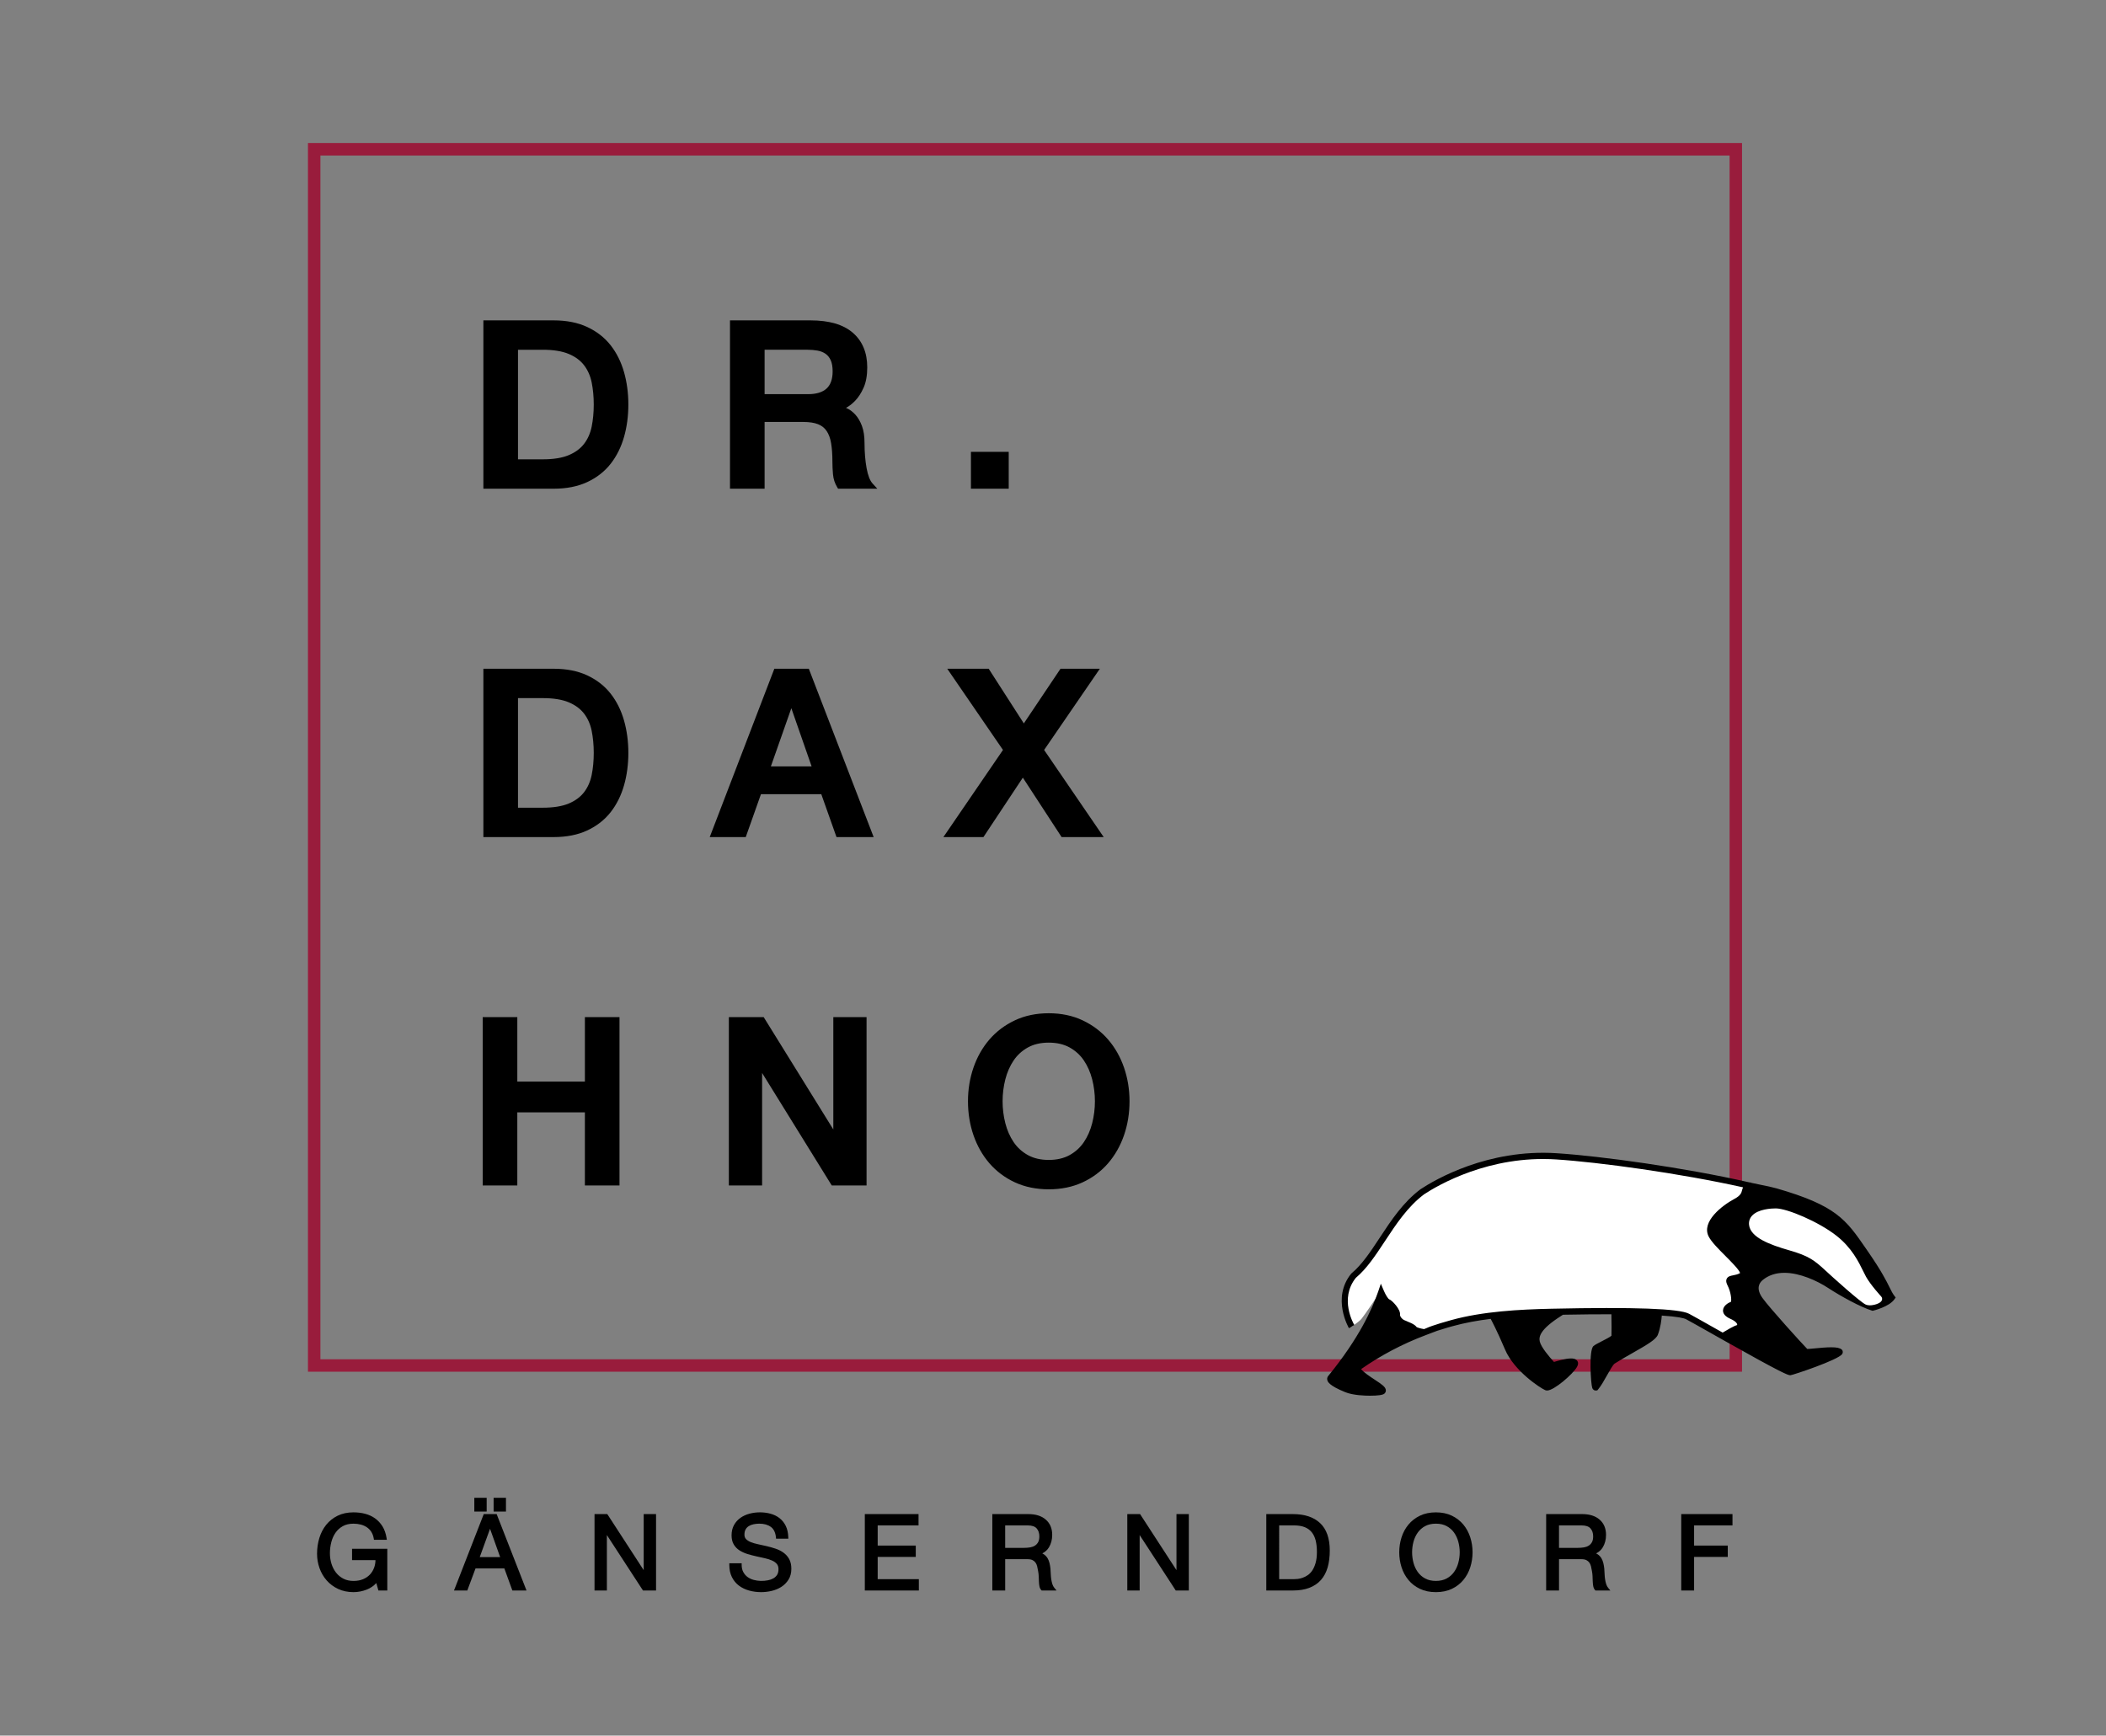 <?xml version="1.0" encoding="utf-8"?>
<!DOCTYPE svg PUBLIC "-//W3C//DTD SVG 1.1//EN" "http://www.w3.org/Graphics/SVG/1.1/DTD/svg11.dtd">
<svg version="1.1" id="Logo" xmlns="http://www.w3.org/2000/svg" xmlns:xlink="http://www.w3.org/1999/xlink" x="0px" y="0px"
	 width="677px" height="558px" viewBox="0 0 677 558" enable-background="new 0 0 677 558" xml:space="preserve">
<rect x="0" y="0" width="677" height="558" fill="#808080" stroke="none"/>
<g>
	<g>
		<path d="M117.766,510.559c-1.365,0.539-2.739,0.809-4.125,0.809c-1.761,0-3.333-0.326-4.719-0.975
			c-1.386-0.648-2.563-1.523-3.531-2.623c-0.968-1.1-1.706-2.365-2.211-3.795c-0.506-1.43-0.759-2.916-0.759-4.455
			c0-1.717,0.236-3.35,0.709-4.9s1.177-2.91,2.112-4.076c0.935-1.166,2.101-2.096,3.498-2.789c1.397-0.691,3.031-1.039,4.901-1.039
			c1.275,0,2.48,0.148,3.613,0.445c1.133,0.297,2.145,0.766,3.036,1.402c0.891,0.639,1.639,1.447,2.244,2.426
			c0.604,0.98,1.017,2.162,1.237,3.549h-3.135c-0.154-0.902-0.44-1.678-0.858-2.328c-0.418-0.648-0.935-1.182-1.551-1.6
			c-0.616-0.418-1.315-0.73-2.096-0.941c-0.781-0.207-1.612-0.312-2.491-0.312c-1.431,0-2.657,0.285-3.68,0.857
			s-1.859,1.326-2.508,2.262c-0.649,0.936-1.128,2.002-1.436,3.201c-0.309,1.199-0.462,2.424-0.462,3.678
			c0,1.232,0.176,2.416,0.528,3.549c0.352,1.133,0.869,2.133,1.551,3.002c0.682,0.869,1.523,1.562,2.525,2.08
			c1,0.518,2.161,0.775,3.481,0.775c1.231,0,2.321-0.199,3.267-0.594c0.946-0.396,1.744-0.941,2.393-1.635
			c0.649-0.691,1.139-1.506,1.469-2.441s0.473-1.941,0.429-3.02h-7.524v-2.641h10.329v12.408h-1.98l-0.825-2.936
			C120.273,509.133,119.129,510.02,117.766,510.559z"/>
		<path d="M113.641,511.867c-1.823,0-3.482-0.344-4.931-1.021c-1.441-0.675-2.685-1.599-3.694-2.746
			c-1.006-1.143-1.782-2.475-2.307-3.958c-0.523-1.477-0.788-3.031-0.788-4.622c0-1.758,0.246-3.456,0.731-5.046
			c0.49-1.607,1.23-3.034,2.2-4.243c0.976-1.218,2.209-2.201,3.666-2.925c1.463-0.724,3.187-1.091,5.123-1.091
			c1.312,0,2.571,0.155,3.74,0.462c1.184,0.31,2.261,0.808,3.2,1.479c0.941,0.675,1.741,1.539,2.379,2.57
			c0.637,1.033,1.077,2.289,1.306,3.733l0.092,0.578h-4.143l-0.071-0.416c-0.142-0.83-0.406-1.551-0.786-2.142
			c-0.379-0.588-0.854-1.078-1.411-1.456c-0.564-0.383-1.218-0.677-1.945-0.873c-0.738-0.195-1.534-0.295-2.361-0.295
			c-1.338,0-2.494,0.267-3.436,0.794c-0.952,0.532-1.74,1.242-2.341,2.11c-0.613,0.883-1.071,1.905-1.362,3.04
			c-0.296,1.151-0.446,2.347-0.446,3.554c0,1.178,0.17,2.321,0.505,3.4c0.332,1.068,0.825,2.024,1.467,2.842
			c0.634,0.809,1.428,1.462,2.361,1.944c0.923,0.478,2.017,0.72,3.252,0.72c1.157,0,2.191-0.187,3.074-0.556
			c0.875-0.366,1.623-0.876,2.22-1.515c0.599-0.638,1.057-1.399,1.362-2.266c0.258-0.731,0.395-1.521,0.407-2.354h-7.531v-3.641
			h11.329v13.408h-2.859l-0.671-2.388c-0.859,0.923-1.873,1.618-3.023,2.073C116.532,511.583,115.083,511.867,113.641,511.867z
			 M113.641,487.215c-1.781,0-3.355,0.332-4.679,0.987c-1.325,0.657-2.445,1.55-3.329,2.653c-0.89,1.109-1.571,2.425-2.024,3.909
			c-0.456,1.496-0.688,3.096-0.688,4.755c0,1.477,0.246,2.919,0.73,4.288c0.482,1.363,1.193,2.585,2.115,3.632
			c0.918,1.043,2.051,1.885,3.367,2.5c1.315,0.615,2.832,0.928,4.507,0.928c1.315,0,2.642-0.261,3.941-0.773
			c1.269-0.502,2.351-1.34,3.215-2.491l0.607-0.81l0.997,3.545h1.101V498.93h-9.329v1.641h7.504l0.02,0.479
			c0.046,1.138-0.107,2.216-0.457,3.206c-0.352,0.998-0.882,1.879-1.576,2.617c-0.694,0.741-1.557,1.332-2.564,1.754
			c-1.007,0.42-2.17,0.633-3.46,0.633c-1.396,0-2.645-0.279-3.711-0.831c-1.061-0.549-1.965-1.294-2.688-2.216
			c-0.717-0.914-1.267-1.978-1.635-3.162c-0.365-1.175-0.55-2.419-0.55-3.697c0-1.291,0.161-2.57,0.478-3.803
			c0.321-1.25,0.829-2.381,1.509-3.361c0.688-0.993,1.588-1.806,2.674-2.413c1.092-0.611,2.413-0.921,3.924-0.921
			c0.914,0,1.795,0.11,2.619,0.329c0.837,0.227,1.592,0.566,2.249,1.011c0.669,0.454,1.238,1.041,1.69,1.743
			c0.387,0.602,0.671,1.306,0.849,2.099h2.124c-0.224-1.069-0.581-2.004-1.063-2.786c-0.567-0.918-1.277-1.686-2.11-2.282
			c-0.839-0.6-1.806-1.046-2.872-1.325C116.041,487.359,114.868,487.215,113.641,487.215z"/>
	</g>
	<g>
		<path d="M159.312,487.277l9.208,23.561h-3.465l-2.574-7.094h-9.966l-2.64,7.094h-3.201l9.174-23.561H159.312z M155.946,482.029
			v3.432h-2.97v-3.432H155.946z M161.49,501.104l-3.927-10.988h-0.066l-3.993,10.988H161.49z M162.15,482.029v3.432h-2.97v-3.432
			H162.15z"/>
		<path d="M169.252,511.338h-4.548l-2.574-7.094h-9.268l-2.64,7.094h-4.28l9.564-24.561h4.148L169.252,511.338z M165.405,510.338
			h2.382l-8.816-22.561h-2.782l-8.785,22.561h2.122l2.64-7.094h10.664L165.405,510.338z M162.2,501.604h-9.41l4.357-11.988h0.768
			L162.2,501.604z M154.218,500.604h6.563l-3.254-9.105L154.218,500.604z M162.65,485.961h-3.97v-4.432h3.97V485.961z
			 M159.68,484.961h1.97v-2.432h-1.97V484.961z M156.446,485.961h-3.97v-4.432h3.97V485.961z M153.476,484.961h1.97v-2.432h-1.97
			V484.961z"/>
	</g>
	<g>
		<path d="M194.952,487.277l12.408,19.105h0.065v-19.105h2.971v23.561h-3.433l-12.309-18.908h-0.066v18.908h-2.97v-23.561H194.952z"
			/>
		<path d="M210.896,511.338h-4.204l-11.604-17.825v17.825h-3.97v-24.561h4.104l11.702,18.019v-18.019h3.971V511.338z
			 M207.235,510.338h2.662v-22.561h-1.971v19.105h-0.771l-0.213-0.228l-12.26-18.878h-2.562v22.561h1.97V491.43h0.771l0.214,0.228
			L207.235,510.338z"/>
	</g>
	<g>
		<path d="M248.097,490.494c-1.045-0.76-2.381-1.139-4.009-1.139c-0.66,0-1.31,0.066-1.947,0.197
			c-0.639,0.133-1.204,0.354-1.699,0.66c-0.495,0.309-0.892,0.721-1.188,1.238s-0.445,1.16-0.445,1.93
			c0,0.727,0.215,1.314,0.644,1.766s1.001,0.82,1.716,1.105c0.715,0.287,1.523,0.523,2.426,0.709
			c0.901,0.188,1.82,0.393,2.755,0.611c0.936,0.221,1.854,0.479,2.756,0.775s1.71,0.699,2.426,1.205
			c0.715,0.506,1.287,1.145,1.716,1.914s0.644,1.738,0.644,2.904c0,1.254-0.28,2.326-0.842,3.217
			c-0.561,0.891-1.281,1.617-2.161,2.178s-1.864,0.969-2.954,1.221c-1.089,0.254-2.173,0.381-3.25,0.381
			c-1.32,0-2.569-0.166-3.745-0.496c-1.178-0.33-2.212-0.83-3.103-1.502c-0.891-0.67-1.596-1.527-2.112-2.574
			c-0.517-1.043-0.775-2.281-0.775-3.711h2.971c0,0.99,0.192,1.842,0.577,2.557s0.891,1.305,1.518,1.766
			c0.627,0.463,1.358,0.803,2.195,1.023c0.835,0.221,1.693,0.33,2.573,0.33c0.704,0,1.414-0.066,2.129-0.199
			c0.715-0.131,1.358-0.357,1.931-0.676c0.571-0.318,1.033-0.754,1.386-1.303c0.352-0.551,0.528-1.254,0.528-2.113
			c0-0.812-0.215-1.473-0.644-1.979c-0.43-0.506-1.002-0.92-1.716-1.238c-0.716-0.318-1.524-0.578-2.426-0.775
			c-0.902-0.197-1.821-0.4-2.756-0.611c-0.936-0.209-1.854-0.449-2.755-0.725c-0.902-0.275-1.711-0.639-2.426-1.09
			s-1.287-1.033-1.716-1.748c-0.43-0.715-0.644-1.611-0.644-2.689c0-1.189,0.241-2.217,0.726-3.086
			c0.483-0.869,1.127-1.584,1.931-2.145c0.803-0.562,1.716-0.98,2.739-1.256c1.022-0.273,2.073-0.412,3.151-0.412
			c1.21,0,2.331,0.145,3.366,0.43c1.033,0.285,1.941,0.736,2.722,1.354c0.781,0.615,1.397,1.391,1.849,2.326
			c0.45,0.936,0.698,2.051,0.742,3.35h-2.97C249.752,492.48,249.142,491.252,248.097,490.494z"/>
		<path d="M244.682,511.867c-1.358,0-2.664-0.173-3.88-0.515c-1.233-0.346-2.333-0.879-3.269-1.584
			c-0.951-0.716-1.711-1.642-2.259-2.752c-0.549-1.108-0.827-2.432-0.827-3.933v-0.5h3.971v0.5c0,0.901,0.174,1.682,0.518,2.319
			c0.349,0.648,0.811,1.187,1.374,1.6c0.571,0.422,1.252,0.739,2.026,0.943c1.418,0.374,2.952,0.406,4.483,0.123
			c0.656-0.12,1.253-0.329,1.779-0.621c0.495-0.276,0.901-0.658,1.208-1.137c0.298-0.466,0.449-1.087,0.449-1.843
			c0-0.697-0.172-1.238-0.525-1.655c-0.38-0.447-0.898-0.819-1.538-1.104c-0.687-0.306-1.471-0.556-2.329-0.744
			c-0.903-0.197-1.823-0.4-2.759-0.612c-0.958-0.214-1.897-0.461-2.791-0.733c-0.94-0.287-1.797-0.673-2.547-1.146
			c-0.779-0.492-1.411-1.136-1.877-1.914c-0.474-0.788-0.715-1.78-0.715-2.946c0-1.27,0.266-2.39,0.789-3.329
			c0.518-0.932,1.218-1.71,2.081-2.312c0.845-0.592,1.819-1.039,2.896-1.328c2.256-0.604,4.737-0.545,6.78,0.018
			c1.095,0.303,2.07,0.788,2.899,1.443c0.837,0.659,1.506,1.501,1.989,2.502c0.479,0.995,0.746,2.189,0.792,3.55l0.018,0.517h-3.938
			l-0.046-0.448c-0.161-1.54-0.709-2.66-1.628-3.327c-0.953-0.692-2.202-1.043-3.715-1.043c-0.621,0-1.242,0.062-1.847,0.188
			c-0.574,0.119-1.091,0.319-1.537,0.595c-0.428,0.267-0.761,0.614-1.018,1.062c-0.251,0.438-0.379,1.004-0.379,1.681
			c0,0.598,0.166,1.062,0.506,1.421c0.377,0.397,0.895,0.729,1.539,0.985c0.685,0.275,1.473,0.506,2.341,0.684
			c0.907,0.189,1.83,0.395,2.768,0.614c0.951,0.225,1.892,0.489,2.798,0.788c0.942,0.31,1.803,0.737,2.558,1.271
			c0.773,0.547,1.4,1.246,1.864,2.079c0.469,0.842,0.707,1.9,0.707,3.147c0,1.345-0.309,2.517-0.919,3.483
			c-0.598,0.95-1.377,1.735-2.315,2.333c-0.927,0.591-1.974,1.023-3.11,1.286C246.924,511.734,245.792,511.867,244.682,511.867z
			 M235.458,503.584c0.053,1.139,0.292,2.142,0.712,2.989c0.479,0.97,1.139,1.775,1.965,2.396c0.835,0.63,1.823,1.107,2.937,1.42
			c2.051,0.575,4.419,0.652,6.747,0.109c1.027-0.237,1.968-0.626,2.799-1.155c0.812-0.518,1.488-1.198,2.006-2.022
			c0.508-0.805,0.765-1.798,0.765-2.95c0-1.074-0.195-1.97-0.581-2.661c-0.39-0.7-0.917-1.289-1.567-1.749
			c-0.674-0.477-1.446-0.859-2.293-1.139c-0.879-0.289-1.792-0.546-2.714-0.764c-0.93-0.217-1.845-0.422-2.742-0.608
			c-0.926-0.19-1.771-0.438-2.51-0.734c-0.777-0.31-1.414-0.723-1.892-1.225c-0.519-0.546-0.781-1.256-0.781-2.11
			c0-0.854,0.172-1.587,0.512-2.179c0.336-0.586,0.793-1.062,1.357-1.414c0.546-0.338,1.172-0.581,1.862-0.725
			c0.672-0.139,1.361-0.208,2.049-0.208c1.729,0,3.176,0.415,4.303,1.234c1.062,0.771,1.727,1.975,1.978,3.584h2.001
			c-0.083-1.005-0.305-1.889-0.664-2.633c-0.416-0.861-0.99-1.585-1.708-2.15c-0.724-0.572-1.58-0.998-2.545-1.264
			c-1.873-0.517-4.173-0.576-6.255-0.017c-0.963,0.259-1.832,0.656-2.582,1.182c-0.738,0.515-1.337,1.181-1.781,1.979
			c-0.44,0.789-0.663,1.745-0.663,2.843c0,0.982,0.192,1.801,0.572,2.432c0.385,0.643,0.908,1.176,1.554,1.583
			c0.674,0.426,1.449,0.773,2.305,1.034c0.87,0.267,1.785,0.507,2.718,0.715c0.935,0.211,1.853,0.414,2.754,0.611
			c0.924,0.202,1.773,0.474,2.522,0.807c0.779,0.348,1.416,0.809,1.894,1.372c0.506,0.597,0.763,1.371,0.763,2.302
			c0,0.95-0.204,1.751-0.607,2.382c-0.398,0.62-0.924,1.114-1.564,1.471c-0.621,0.346-1.322,0.592-2.084,0.731
			c-1.674,0.31-3.359,0.274-4.92-0.14c-0.896-0.236-1.692-0.608-2.364-1.104c-0.682-0.502-1.241-1.151-1.661-1.931
			c-0.355-0.66-0.563-1.431-0.621-2.294H235.458z"/>
	</g>
	<g>
		<path d="M294.775,487.277v2.639h-13.134v7.492h12.243v2.639h-12.243v8.152h13.233v2.639h-16.368v-23.561H294.775z"/>
		<path d="M295.375,511.338h-17.368v-24.561h17.269v3.639h-13.134v6.492h12.243v3.639h-12.243v7.152h13.233V511.338z
			 M279.007,510.338h15.368v-1.639h-13.233v-9.152h12.243v-1.639h-12.243v-8.492h13.134v-1.639h-15.269V510.338z"/>
	</g>
	<g>
		<path d="M330.581,487.277c2.244,0,3.998,0.549,5.264,1.648c1.265,1.102,1.897,2.607,1.897,4.521c0,1.43-0.325,2.684-0.974,3.762
			c-0.649,1.078-1.688,1.814-3.118,2.211v0.066c0.682,0.133,1.237,0.352,1.666,0.66s0.77,0.676,1.023,1.105
			c0.252,0.43,0.439,0.908,0.561,1.436s0.215,1.078,0.28,1.65c0.044,0.572,0.077,1.154,0.1,1.748
			c0.021,0.594,0.076,1.178,0.165,1.75c0.087,0.572,0.214,1.117,0.379,1.633c0.165,0.518,0.413,0.973,0.743,1.369h-3.498
			c-0.221-0.242-0.369-0.572-0.446-0.99c-0.077-0.416-0.126-0.885-0.148-1.402c-0.021-0.516-0.044-1.072-0.065-1.666
			c-0.022-0.594-0.089-1.176-0.198-1.748c-0.088-0.572-0.198-1.117-0.33-1.635c-0.132-0.516-0.341-0.967-0.627-1.354
			c-0.286-0.383-0.66-0.691-1.122-0.924c-0.462-0.23-1.078-0.346-1.848-0.346h-7.656v10.064h-3.135v-23.561H330.581z
			 M331.241,497.969c0.66-0.109,1.237-0.324,1.732-0.645c0.495-0.318,0.891-0.746,1.188-1.287c0.297-0.537,0.446-1.236,0.446-2.096
			c0-1.188-0.33-2.154-0.99-2.902s-1.728-1.123-3.201-1.123h-7.788v8.217h6.534C329.888,498.133,330.581,498.078,331.241,497.969z"
			/>
		<path d="M339.634,511.338h-4.786l-0.149-0.163c-0.283-0.311-0.474-0.727-0.568-1.236c-0.08-0.432-0.133-0.927-0.156-1.472
			l-0.065-1.669c-0.021-0.562-0.085-1.126-0.19-1.673c-0.087-0.568-0.195-1.103-0.323-1.605c-0.115-0.449-0.298-0.847-0.544-1.179
			c-0.237-0.318-0.556-0.579-0.945-0.775c-0.388-0.193-0.935-0.292-1.623-0.292h-7.156v10.064h-4.135v-24.561h11.588
			c2.358,0,4.239,0.596,5.592,1.771c1.373,1.196,2.069,2.845,2.069,4.899c0,1.514-0.352,2.866-1.045,4.02
			c-0.502,0.833-1.219,1.485-2.139,1.949c0.2,0.097,0.383,0.205,0.55,0.324c0.484,0.349,0.875,0.771,1.162,1.258
			c0.278,0.475,0.486,1.005,0.617,1.577c0.125,0.546,0.223,1.119,0.29,1.706c0.046,0.597,0.08,1.186,0.103,1.786
			c0.021,0.575,0.075,1.145,0.16,1.691c0.083,0.543,0.204,1.066,0.361,1.558c0.144,0.451,0.363,0.855,0.651,1.201L339.634,511.338z
			 M335.318,510.338h2.324c-0.117-0.228-0.215-0.467-0.295-0.717c-0.173-0.542-0.307-1.117-0.396-1.71
			c-0.091-0.585-0.148-1.193-0.17-1.807c-0.022-0.587-0.055-1.162-0.099-1.729c-0.061-0.531-0.152-1.067-0.269-1.576
			c-0.109-0.474-0.278-0.909-0.504-1.295c-0.219-0.37-0.508-0.682-0.884-0.952c-0.365-0.264-0.86-0.457-1.47-0.575l-0.404-0.079
			v-0.792l0.366-0.168c1.314-0.365,2.238-1.015,2.824-1.987c0.598-0.995,0.902-2.174,0.902-3.504c0-1.777-0.564-3.133-1.726-4.145
			c-1.165-1.012-2.825-1.525-4.935-1.525h-10.588v22.561h2.135v-10.064h8.156c0.844,0,1.541,0.134,2.071,0.398
			c0.53,0.267,0.967,0.627,1.299,1.071c0.325,0.439,0.563,0.953,0.711,1.529c0.136,0.534,0.25,1.101,0.34,1.683
			c0.111,0.579,0.181,1.192,0.204,1.806l0.065,1.664c0.021,0.497,0.069,0.945,0.141,1.332
			C335.158,509.989,335.226,510.184,335.318,510.338z M329.162,498.633h-7.034v-9.217h8.288c1.616,0,2.819,0.435,3.576,1.292
			c0.74,0.839,1.115,1.927,1.115,3.233c0,0.94-0.171,1.727-0.509,2.338c-0.334,0.609-0.791,1.103-1.354,1.466
			c-0.55,0.355-1.196,0.597-1.921,0.717C330.639,498.575,329.912,498.633,329.162,498.633z M323.128,497.633h6.034
			c0.695,0,1.367-0.053,1.998-0.157c0.588-0.098,1.107-0.29,1.542-0.571c0.43-0.276,0.763-0.639,1.021-1.107
			c0.255-0.463,0.385-1.086,0.385-1.855c0-1.07-0.283-1.912-0.865-2.571c-0.559-0.633-1.509-0.954-2.826-0.954h-7.288V497.633z"/>
	</g>
	<g>
		<path d="M366.22,487.277l12.408,19.105h0.065v-19.105h2.971v23.561h-3.433l-12.309-18.908h-0.066v18.908h-2.97v-23.561H366.22z"/>
		<path d="M382.164,511.338h-4.204l-11.604-17.825v17.825h-3.97v-24.561h4.104l11.702,18.019v-18.019h3.971V511.338z
			 M378.502,510.338h2.662v-22.561h-1.971v19.105h-0.771l-0.213-0.228l-12.26-18.878h-2.562v22.561h1.97V491.43h0.771l0.214,0.228
			L378.502,510.338z"/>
	</g>
	<g>
		<path d="M415.653,487.277c3.63,0,6.424,0.924,8.382,2.771s2.937,4.664,2.937,8.447c0,1.98-0.22,3.734-0.659,5.264
			c-0.44,1.529-1.122,2.816-2.046,3.861c-0.925,1.045-2.102,1.842-3.531,2.393c-1.431,0.551-3.124,0.824-5.082,0.824h-8.085v-23.561
			H415.653z M415.917,508.199c0.352,0,0.792-0.027,1.32-0.084c0.528-0.055,1.089-0.186,1.683-0.395s1.183-0.512,1.766-0.908
			s1.105-0.936,1.567-1.617s0.842-1.535,1.139-2.557c0.297-1.023,0.445-2.262,0.445-3.713c0-1.408-0.138-2.668-0.412-3.779
			c-0.275-1.109-0.727-2.057-1.354-2.838s-1.436-1.375-2.425-1.781c-0.99-0.408-2.211-0.611-3.663-0.611h-5.28v18.283H415.917z"/>
		<path d="M415.653,511.338h-8.585v-24.561h8.585c3.745,0,6.681,0.979,8.725,2.908c2.053,1.937,3.094,4.901,3.094,8.811
			c0,2.018-0.229,3.835-0.679,5.401c-0.459,1.596-1.184,2.959-2.151,4.055c-0.974,1.101-2.228,1.95-3.727,2.528
			C419.437,511.05,417.667,511.338,415.653,511.338z M408.068,510.338h7.585c1.89,0,3.539-0.266,4.902-0.791
			c1.348-0.519,2.471-1.278,3.337-2.257c0.869-0.983,1.521-2.218,1.939-3.669c0.425-1.477,0.64-3.201,0.64-5.125
			c0-3.623-0.936-6.343-2.779-8.084c-1.854-1.748-4.558-2.635-8.039-2.635h-7.585V510.338z M415.917,508.699h-5.714v-19.283h5.78
			c1.513,0,2.809,0.219,3.854,0.649c1.063,0.437,1.947,1.086,2.624,1.931c0.67,0.833,1.157,1.854,1.449,3.03
			c0.283,1.146,0.427,2.459,0.427,3.899c0,1.492-0.156,2.788-0.465,3.853c-0.311,1.068-0.716,1.976-1.205,2.697
			c-0.495,0.731-1.067,1.32-1.7,1.75c-0.615,0.419-1.248,0.744-1.881,0.967c-0.626,0.22-1.23,0.361-1.797,0.42
			C416.753,508.67,416.291,508.699,415.917,508.699z M411.203,507.699h4.714c0.339,0,0.765-0.027,1.267-0.081
			c0.491-0.051,1.019-0.175,1.57-0.369c0.551-0.194,1.106-0.479,1.65-0.85c0.528-0.359,1.011-0.858,1.435-1.484
			c0.431-0.636,0.791-1.448,1.072-2.416c0.282-0.973,0.426-2.176,0.426-3.573c0-1.36-0.134-2.591-0.397-3.659
			c-0.257-1.035-0.681-1.925-1.258-2.646c-0.57-0.71-1.319-1.259-2.226-1.631c-0.924-0.381-2.092-0.574-3.473-0.574h-4.78V507.699z"
			/>
	</g>
	<g>
		<path d="M451.013,494.42c0.473-1.484,1.182-2.799,2.128-3.943c0.946-1.143,2.123-2.057,3.531-2.738
			c1.407-0.682,3.047-1.023,4.917-1.023c1.869,0,3.509,0.342,4.917,1.023c1.407,0.682,2.585,1.596,3.531,2.738
			c0.945,1.145,1.655,2.459,2.128,3.943c0.473,1.486,0.71,3.031,0.71,4.637c0,1.607-0.237,3.152-0.71,4.637
			c-0.473,1.486-1.183,2.801-2.128,3.943c-0.946,1.145-2.124,2.053-3.531,2.723c-1.408,0.672-3.048,1.008-4.917,1.008
			c-1.87,0-3.51-0.336-4.917-1.008c-1.408-0.67-2.585-1.578-3.531-2.723c-0.946-1.143-1.655-2.457-2.128-3.943
			c-0.474-1.484-0.71-3.029-0.71-4.637C450.303,497.451,450.539,495.906,451.013,494.42z M453.899,502.572
			c0.309,1.154,0.792,2.193,1.452,3.117c0.66,0.926,1.507,1.668,2.541,2.229s2.266,0.842,3.696,0.842
			c1.43,0,2.661-0.281,3.696-0.842c1.033-0.561,1.881-1.303,2.541-2.229c0.659-0.924,1.144-1.963,1.451-3.117
			c0.309-1.156,0.463-2.326,0.463-3.516c0-1.188-0.154-2.359-0.463-3.514c-0.308-1.154-0.792-2.195-1.451-3.119
			c-0.66-0.924-1.508-1.666-2.541-2.227c-1.035-0.561-2.267-0.842-3.696-0.842c-1.431,0-2.662,0.281-3.696,0.842
			s-1.881,1.303-2.541,2.227s-1.144,1.965-1.452,3.119c-0.308,1.154-0.462,2.326-0.462,3.514
			C453.438,500.246,453.592,501.416,453.899,502.572z"/>
		<path d="M461.589,511.867c-1.938,0-3.664-0.355-5.133-1.057c-1.466-0.697-2.711-1.658-3.701-2.855
			c-0.981-1.186-1.729-2.568-2.219-4.11c-0.486-1.525-0.733-3.136-0.733-4.788c0-1.65,0.247-3.261,0.733-4.788
			c0.49-1.54,1.237-2.923,2.219-4.11c0.99-1.195,2.235-2.161,3.699-2.87c1.471-0.712,3.198-1.073,5.135-1.073
			c1.936,0,3.663,0.361,5.135,1.073c1.465,0.71,2.709,1.675,3.698,2.869c0.983,1.19,1.73,2.573,2.22,4.111
			c0.486,1.53,0.733,3.142,0.733,4.788c0,1.648-0.247,3.26-0.733,4.788c-0.489,1.54-1.236,2.923-2.22,4.11
			c-0.988,1.196-2.234,2.157-3.701,2.855C465.252,511.512,463.525,511.867,461.589,511.867z M461.589,487.215
			c-1.784,0-3.365,0.327-4.699,0.974c-1.334,0.646-2.466,1.522-3.364,2.607c-0.899,1.088-1.585,2.359-2.036,3.775
			c-0.456,1.43-0.687,2.938-0.687,4.485c0,1.549,0.23,3.058,0.687,4.484c0.451,1.419,1.136,2.689,2.036,3.776
			c0.896,1.085,2.027,1.956,3.361,2.591c1.333,0.637,2.915,0.959,4.702,0.959c1.786,0,3.368-0.322,4.702-0.959
			c1.334-0.636,2.465-1.507,3.36-2.59c0.901-1.089,1.587-2.359,2.037-3.776c0.456-1.431,0.687-2.939,0.687-4.485
			c0-1.544-0.23-3.053-0.687-4.485c-0.45-1.415-1.136-2.686-2.037-3.776c-0.896-1.083-2.028-1.96-3.363-2.606
			S463.372,487.215,461.589,487.215z M461.589,509.26c-1.506,0-2.83-0.304-3.935-0.902c-1.097-0.595-2.009-1.395-2.71-2.378
			c-0.69-0.967-1.205-2.069-1.528-3.278c-0.317-1.194-0.479-2.421-0.479-3.645c0-1.225,0.161-2.45,0.479-3.643
			c0.324-1.211,0.838-2.314,1.528-3.281c0.702-0.981,1.614-1.781,2.71-2.375c1.104-0.599,2.429-0.902,3.935-0.902
			c1.505,0,2.829,0.304,3.935,0.902c1.097,0.595,2.009,1.395,2.71,2.375c0.691,0.97,1.205,2.073,1.527,3.281
			c0.318,1.19,0.479,2.416,0.479,3.643c0,1.226-0.161,2.451-0.479,3.645c-0.321,1.205-0.835,2.309-1.527,3.278
			c-0.7,0.982-1.612,1.782-2.71,2.378C464.418,508.956,463.094,509.26,461.589,509.26z M461.589,489.855
			c-1.338,0-2.501,0.263-3.458,0.781c-0.962,0.521-1.76,1.221-2.372,2.078c-0.621,0.868-1.084,1.863-1.376,2.957
			c-0.296,1.108-0.445,2.247-0.445,3.385s0.149,2.277,0.445,3.387c0.292,1.092,0.755,2.086,1.376,2.955
			c0.612,0.859,1.41,1.559,2.372,2.08c0.957,0.519,2.12,0.781,3.458,0.781c1.337,0,2.501-0.263,3.458-0.781
			c0.963-0.522,1.761-1.222,2.372-2.079c0.622-0.872,1.085-1.866,1.375-2.956c0.296-1.108,0.446-2.248,0.446-3.387
			s-0.15-2.277-0.446-3.385c-0.291-1.092-0.753-2.087-1.375-2.958c-0.611-0.856-1.41-1.555-2.372-2.077
			C464.09,490.118,462.926,489.855,461.589,489.855z"/>
	</g>
	<g>
		<path d="M508.614,487.277c2.244,0,3.998,0.549,5.264,1.648c1.265,1.102,1.897,2.607,1.897,4.521c0,1.43-0.325,2.684-0.974,3.762
			c-0.649,1.078-1.688,1.814-3.118,2.211v0.066c0.682,0.133,1.237,0.352,1.666,0.66s0.77,0.676,1.023,1.105
			c0.252,0.43,0.439,0.908,0.561,1.436s0.215,1.078,0.28,1.65c0.044,0.572,0.077,1.154,0.1,1.748
			c0.021,0.594,0.076,1.178,0.165,1.75c0.087,0.572,0.214,1.117,0.379,1.633c0.165,0.518,0.413,0.973,0.743,1.369h-3.498
			c-0.221-0.242-0.369-0.572-0.446-0.99c-0.077-0.416-0.126-0.885-0.148-1.402c-0.021-0.516-0.044-1.072-0.065-1.666
			c-0.022-0.594-0.089-1.176-0.198-1.748c-0.088-0.572-0.198-1.117-0.33-1.635c-0.132-0.516-0.341-0.967-0.627-1.354
			c-0.286-0.383-0.66-0.691-1.122-0.924c-0.462-0.23-1.078-0.346-1.848-0.346h-7.656v10.064h-3.135v-23.561H508.614z
			 M509.274,497.969c0.66-0.109,1.237-0.324,1.732-0.645c0.495-0.318,0.891-0.746,1.188-1.287c0.297-0.537,0.446-1.236,0.446-2.096
			c0-1.188-0.33-2.154-0.99-2.902s-1.728-1.123-3.201-1.123h-7.788v8.217h6.534C507.921,498.133,508.614,498.078,509.274,497.969z"
			/>
		<path d="M517.667,511.338h-4.785l-0.148-0.163c-0.283-0.311-0.475-0.727-0.568-1.236c-0.08-0.432-0.133-0.927-0.157-1.472
			l-0.065-1.669c-0.021-0.562-0.085-1.126-0.189-1.673c-0.088-0.568-0.195-1.103-0.323-1.605c-0.115-0.449-0.299-0.847-0.545-1.179
			c-0.237-0.318-0.556-0.579-0.944-0.775c-0.389-0.193-0.935-0.292-1.623-0.292h-7.156v10.064h-4.135v-24.561h11.588
			c2.357,0,4.239,0.596,5.592,1.771c1.373,1.196,2.069,2.845,2.069,4.899c0,1.514-0.352,2.866-1.045,4.02
			c-0.502,0.833-1.219,1.485-2.139,1.949c0.2,0.097,0.384,0.205,0.55,0.324c0.484,0.349,0.875,0.771,1.162,1.258
			c0.278,0.475,0.485,1.005,0.617,1.577c0.125,0.546,0.223,1.119,0.29,1.706c0.046,0.597,0.079,1.186,0.103,1.786
			c0.021,0.575,0.074,1.145,0.159,1.691c0.082,0.543,0.204,1.066,0.361,1.558c0.144,0.451,0.362,0.855,0.65,1.201L517.667,511.338z
			 M513.352,510.338h2.324c-0.116-0.228-0.215-0.467-0.295-0.717c-0.173-0.542-0.307-1.117-0.396-1.71
			c-0.091-0.585-0.148-1.193-0.171-1.807c-0.021-0.587-0.055-1.162-0.098-1.729c-0.062-0.531-0.152-1.067-0.27-1.576
			c-0.108-0.474-0.278-0.909-0.505-1.295c-0.218-0.37-0.508-0.682-0.884-0.952c-0.365-0.264-0.859-0.457-1.47-0.575l-0.404-0.079
			v-0.792l0.366-0.168c1.314-0.365,2.237-1.015,2.823-1.987c0.599-0.995,0.902-2.174,0.902-3.504c0-1.777-0.564-3.133-1.726-4.145
			c-1.165-1.012-2.826-1.525-4.936-1.525h-10.588v22.561h2.135v-10.064h8.156c0.845,0,1.541,0.134,2.071,0.398
			c0.53,0.267,0.967,0.627,1.299,1.071c0.325,0.439,0.563,0.953,0.711,1.529c0.136,0.534,0.25,1.101,0.34,1.683
			c0.111,0.579,0.181,1.192,0.204,1.806l0.065,1.664c0.021,0.497,0.068,0.945,0.14,1.332
			C513.19,509.989,513.259,510.184,513.352,510.338z M507.195,498.633h-7.034v-9.217h8.288c1.616,0,2.819,0.435,3.576,1.292
			c0.74,0.839,1.115,1.927,1.115,3.233c0,0.94-0.171,1.727-0.509,2.338c-0.334,0.609-0.79,1.103-1.354,1.466
			c-0.55,0.355-1.196,0.597-1.921,0.717C508.672,498.575,507.945,498.633,507.195,498.633z M501.161,497.633h6.034
			c0.695,0,1.367-0.053,1.997-0.157c0.589-0.098,1.107-0.29,1.543-0.571c0.43-0.276,0.763-0.639,1.021-1.107
			c0.256-0.463,0.385-1.086,0.385-1.855c0-1.07-0.283-1.912-0.865-2.571c-0.559-0.633-1.51-0.954-2.826-0.954h-7.288V497.633z"/>
	</g>
	<g>
		<path d="M556.43,487.277v2.639h-12.342v7.492h10.824v2.639h-10.824v10.791h-3.135v-23.561H556.43z"/>
		<path d="M544.588,511.338h-4.135v-24.561h16.477v3.639h-12.342v6.492h10.824v3.639h-10.824V511.338z M541.453,510.338h2.135
			v-10.791h10.824v-1.639h-10.824v-8.492h12.342v-1.639h-14.477V510.338z"/>
	</g>
</g>
<g>
	<g>
		<path d="M156.389,103.998h21.608c3.99,0,7.446,0.682,10.366,2.044c2.92,1.363,5.304,3.225,7.154,5.584
			c1.849,2.361,3.224,5.123,4.125,8.286c0.9,3.164,1.351,6.546,1.351,10.147c0,3.602-0.45,6.984-1.351,10.147
			c-0.901,3.164-2.275,5.926-4.125,8.286c-1.85,2.36-4.234,4.223-7.154,5.585s-6.376,2.043-10.366,2.043h-21.608V103.998z
			 M165.514,148.674h8.979c3.552,0,6.46-0.475,8.724-1.424c2.263-0.949,4.039-2.263,5.329-3.942c1.289-1.679,2.165-3.65,2.628-5.913
			c0.462-2.263,0.693-4.708,0.693-7.336s-0.231-5.073-0.693-7.336c-0.463-2.263-1.339-4.234-2.628-5.913
			c-1.29-1.679-3.066-2.993-5.329-3.942c-2.263-0.949-5.171-1.423-8.724-1.423h-8.979V148.674z"/>
		<path d="M177.997,157.119h-22.608v-54.122h22.608c4.118,0,7.748,0.719,10.789,2.138c3.049,1.424,5.579,3.4,7.518,5.874
			c1.92,2.453,3.367,5.356,4.299,8.629c0.921,3.239,1.389,6.745,1.389,10.421c0,3.677-0.467,7.184-1.389,10.421
			c-0.933,3.275-2.379,6.178-4.299,8.629c-1.941,2.476-4.47,4.452-7.518,5.874C185.747,156.4,182.117,157.119,177.997,157.119z
			 M157.389,155.119h20.608c3.826,0,7.171-0.656,9.943-1.949c2.76-1.288,5.045-3.069,6.79-5.295c1.76-2.246,3.089-4.918,3.95-7.943
			c0.871-3.059,1.312-6.381,1.312-9.873c0-3.491-0.441-6.813-1.312-9.873c-0.861-3.023-2.19-5.695-3.95-7.943
			c-1.744-2.224-4.028-4.006-6.79-5.295c-2.774-1.294-6.12-1.95-9.943-1.95h-20.608V155.119z M174.493,149.674h-9.979v-39.23h9.979
			c3.67,0,6.735,0.505,9.11,1.501c2.414,1.012,4.343,2.443,5.735,4.255c1.377,1.794,2.324,3.921,2.814,6.322
			c0.474,2.32,0.714,4.856,0.714,7.537c0,2.682-0.24,5.217-0.713,7.537c-0.491,2.401-1.438,4.528-2.814,6.322
			c-1.392,1.812-3.322,3.243-5.736,4.255C181.228,149.169,178.162,149.674,174.493,149.674z M166.514,147.674h7.979
			c3.402,0,6.208-0.453,8.337-1.346c2.09-0.876,3.746-2.097,4.923-3.629c1.19-1.55,2.011-3.402,2.441-5.504
			c0.446-2.188,0.673-4.589,0.673-7.136c0-2.547-0.227-4.948-0.673-7.136c-0.43-2.102-1.251-3.954-2.441-5.504
			c-1.177-1.532-2.833-2.753-4.922-3.628c-2.129-0.893-4.934-1.346-8.337-1.346h-7.979V147.674z"/>
	</g>
	<g>
		<path d="M235.666,103.998h24.893c5.742,0,10.049,1.241,12.921,3.723c2.871,2.482,4.307,5.938,4.307,10.366
			c0,2.482-0.365,4.539-1.095,6.169c-0.73,1.631-1.582,2.945-2.555,3.942c-0.974,0.998-1.935,1.715-2.883,2.153
			c-0.949,0.438-1.643,0.73-2.081,0.876v0.146c0.778,0.098,1.617,0.341,2.519,0.73c0.9,0.39,1.739,1.011,2.518,1.862
			c0.778,0.852,1.424,1.959,1.935,3.321c0.511,1.363,0.767,3.066,0.767,5.11c0,3.066,0.23,5.853,0.693,8.358
			c0.462,2.508,1.18,4.296,2.154,5.365h-9.782c-0.682-1.119-1.083-2.359-1.205-3.723c-0.122-1.361-0.182-2.676-0.182-3.941
			c0-2.384-0.146-4.441-0.438-6.169c-0.292-1.727-0.828-3.163-1.606-4.307c-0.779-1.143-1.837-1.982-3.175-2.519
			c-1.339-0.535-3.055-0.803-5.146-0.803h-13.432v21.461h-9.125V103.998z M244.791,127.723h14.965c2.92,0,5.134-0.693,6.643-2.081
			c1.508-1.387,2.263-3.467,2.263-6.242c0-1.654-0.244-3.004-0.73-4.051c-0.487-1.046-1.157-1.861-2.007-2.445
			c-0.852-0.584-1.825-0.973-2.92-1.168c-1.095-0.194-2.227-0.292-3.395-0.292h-14.819V127.723z"/>
		<path d="M282.021,157.119h-12.607l-0.292-0.479c-0.759-1.246-1.212-2.644-1.347-4.154c-0.124-1.377-0.186-2.733-0.186-4.03
			c0-2.318-0.143-4.337-0.424-6.002c-0.267-1.575-0.753-2.891-1.447-3.911c-0.67-0.983-1.561-1.688-2.721-2.153
			c-1.214-0.485-2.821-0.731-4.774-0.731h-12.432v21.461h-11.125v-54.122h25.893c5.962,0,10.529,1.334,13.575,3.966
			c3.088,2.669,4.653,6.412,4.653,11.123c0,2.613-0.397,4.826-1.182,6.578c-0.774,1.73-1.7,3.154-2.752,4.231
			c-0.963,0.987-1.939,1.736-2.905,2.229c0.047,0.02,0.093,0.039,0.14,0.059c1.027,0.446,1.989,1.154,2.86,2.105
			c0.862,0.944,1.58,2.171,2.133,3.646c0.551,1.469,0.83,3.306,0.83,5.461c0,2.995,0.228,5.746,0.677,8.177
			c0.425,2.31,1.068,3.949,1.91,4.873L282.021,157.119z M270.562,155.119h7.341c-0.545-1.099-0.969-2.484-1.282-4.185
			c-0.471-2.55-0.71-5.423-0.71-8.539c0-1.914-0.236-3.515-0.703-4.759c-0.463-1.235-1.047-2.244-1.736-2.998
			c-0.679-0.742-1.412-1.287-2.178-1.619c-0.808-0.349-1.564-0.569-2.246-0.655l-0.875-0.11v-1.749l0.684-0.228
			c0.401-0.133,1.066-0.415,1.978-0.835c0.833-0.384,1.703-1.038,2.586-1.943c0.887-0.909,1.68-2.137,2.358-3.652
			c0.668-1.493,1.007-3.431,1.007-5.76c0-4.162-1.296-7.305-3.961-9.609c-2.672-2.309-6.799-3.479-12.267-3.479h-23.893v50.122
			h7.125v-21.461h14.432c2.208,0,4.065,0.294,5.518,0.874c1.52,0.609,2.741,1.58,3.63,2.884c0.857,1.26,1.452,2.842,1.766,4.704
			c0.3,1.775,0.452,3.906,0.452,6.335c0,1.238,0.06,2.534,0.178,3.853C269.857,153.318,270.124,154.262,270.562,155.119z
			 M259.756,128.723h-15.965v-18.279h15.819c1.219,0,2.42,0.104,3.569,0.308c1.231,0.219,2.345,0.666,3.311,1.328
			c0.998,0.685,1.788,1.643,2.349,2.848c0.546,1.178,0.823,2.682,0.823,4.473c0,3.052-0.87,5.4-2.586,6.978
			C265.383,127.934,262.921,128.723,259.756,128.723z M245.791,126.723h13.965c2.647,0,4.655-0.611,5.966-1.817
			c1.287-1.183,1.94-3.036,1.94-5.505c0-1.498-0.214-2.719-0.637-3.63c-0.413-0.888-0.958-1.556-1.666-2.042
			c-0.729-0.5-1.581-0.839-2.529-1.008c-1.034-0.183-2.117-0.276-3.219-0.276h-13.819V126.723z"/>
	</g>
	<g>
		<path d="M313.119,146.265h10.147v9.854h-10.147V146.265z"/>
		<path d="M324.266,157.119h-12.147v-11.854h12.147V157.119z M314.119,155.119h8.147v-7.854h-8.147V155.119z"/>
	</g>
	<g>
		<path d="M156.389,215.998h21.608c3.99,0,7.446,0.682,10.366,2.043c2.92,1.363,5.304,3.225,7.154,5.586
			c1.849,2.359,3.224,5.121,4.125,8.285c0.9,3.164,1.351,6.545,1.351,10.146s-0.45,6.984-1.351,10.146
			c-0.901,3.164-2.275,5.926-4.125,8.285c-1.85,2.361-4.234,4.223-7.154,5.586s-6.376,2.043-10.366,2.043h-21.608V215.998z
			 M165.514,260.674h8.979c3.552,0,6.46-0.475,8.724-1.424s4.039-2.264,5.329-3.941c1.289-1.68,2.165-3.65,2.628-5.914
			c0.462-2.262,0.693-4.707,0.693-7.336s-0.231-5.074-0.693-7.336c-0.463-2.264-1.339-4.234-2.628-5.914
			c-1.29-1.678-3.066-2.992-5.329-3.941s-5.171-1.424-8.724-1.424h-8.979V260.674z"/>
		<path d="M177.997,269.119h-22.608v-54.121h22.608c4.118,0,7.748,0.719,10.789,2.137c3.05,1.424,5.58,3.4,7.519,5.875
			c1.92,2.45,3.367,5.354,4.299,8.629c0.921,3.238,1.389,6.744,1.389,10.42c0,3.678-0.467,7.184-1.389,10.42
			c-0.933,3.275-2.379,6.179-4.299,8.629c-1.939,2.475-4.468,4.451-7.518,5.875C185.749,268.4,182.119,269.119,177.997,269.119z
			 M157.389,267.119h20.608c3.828,0,7.173-0.655,9.943-1.949c2.762-1.289,5.046-3.071,6.79-5.297c1.76-2.245,3.089-4.917,3.95-7.941
			c0.871-3.059,1.312-6.38,1.312-9.873c0-3.491-0.441-6.812-1.312-9.873c-0.861-3.024-2.19-5.696-3.95-7.941
			c-1.743-2.226-4.028-4.008-6.79-5.297c-2.774-1.293-6.12-1.949-9.943-1.949h-20.608V267.119z M174.493,261.674h-9.979v-39.23
			h9.979c3.669,0,6.735,0.505,9.11,1.502c2.414,1.012,4.343,2.443,5.735,4.254c1.377,1.795,2.324,3.922,2.814,6.323
			c0.474,2.318,0.714,4.854,0.714,7.536s-0.24,5.218-0.713,7.536c-0.491,2.401-1.438,4.528-2.814,6.322
			c-1.393,1.812-3.322,3.243-5.736,4.255C181.228,261.169,178.162,261.674,174.493,261.674z M166.514,259.674h7.979
			c3.402,0,6.208-0.453,8.337-1.346c2.089-0.876,3.745-2.098,4.923-3.629c1.19-1.551,2.011-3.403,2.441-5.505
			c0.446-2.187,0.673-4.588,0.673-7.136s-0.227-4.949-0.673-7.136c-0.43-2.102-1.251-3.954-2.441-5.506
			c-1.177-1.53-2.833-2.752-4.922-3.628c-2.129-0.893-4.935-1.346-8.337-1.346h-7.979V259.674z"/>
	</g>
	<g>
		<path d="M249.609,215.998h9.709l20.075,52.121h-9.782l-4.891-13.797h-20.805l-4.891,13.797h-9.417L249.609,215.998z
			 M246.396,247.387h15.914l-7.811-22.41h-0.219L246.396,247.387z"/>
		<path d="M280.849,269.119h-11.945l-4.891-13.797h-19.392l-4.891,13.797h-11.579l20.77-54.121h11.083L280.849,269.119z
			 M270.317,267.119h7.619l-19.305-50.121h-8.335l-19.235,50.121h7.255l4.891-13.797h22.218L270.317,267.119z M263.718,248.387
			h-18.734l8.588-24.41h1.638L263.718,248.387z M247.809,246.387h13.094l-6.517-18.697L247.809,246.387z"/>
	</g>
	<g>
		<path d="M306.402,215.998h10.877l11.826,18.396l12.337-18.396h10.22l-17.228,25.111l18.469,27.01h-11.096l-12.994-19.928
			l-13.213,19.928h-10.439l18.469-27.01L306.402,215.998z"/>
		<path d="M354.798,269.119h-13.533l-12.458-19.107l-12.669,19.107h-12.871l19.152-28.009l-17.915-26.112h13.322l11.298,17.574
			l11.786-17.574h12.652l-17.915,26.112L354.798,269.119z M342.349,267.119h8.659l-17.786-26.011l16.541-24.11h-7.788
			l-12.888,19.219l-12.354-19.219h-8.432l16.541,24.11l-17.786,26.011h8.008l13.756-20.748L342.349,267.119z"/>
	</g>
	<g>
		<path d="M156.17,327.998h9.125v20.732h23.725v-20.732h9.125v52.121h-9.125v-23.506h-23.725v23.506h-9.125V327.998z"/>
		<path d="M199.145,381.119H188.02v-23.506h-21.725v23.506H155.17v-54.121h11.125v20.732h21.725v-20.732h11.125V381.119z
			 M190.02,379.119h7.125v-50.121h-7.125v20.732h-25.725v-20.732h-7.125v50.121h7.125v-23.506h25.725V379.119z"/>
	</g>
	<g>
		<path d="M235.301,327.998h9.636l23.798,38.398h0.146v-38.398h8.687v52.121h-9.636l-23.725-38.324h-0.219v38.324h-8.687V327.998z"
			/>
		<path d="M278.568,381.119h-11.193l-22.387-36.162v36.162h-10.687v-54.121h11.192l22.388,36.122v-36.122h10.687V381.119z
			 M268.489,379.119h8.079v-50.121h-6.687v38.398h-1.703l-23.798-38.398h-8.079v50.121h6.687v-38.324h1.776L268.489,379.119z"/>
	</g>
	<g>
		<path d="M337.135,326.756c3.893,0,7.384,0.73,10.475,2.191c3.09,1.459,5.706,3.43,7.848,5.912
			c2.141,2.482,3.784,5.379,4.928,8.688c1.143,3.311,1.715,6.814,1.715,10.512c0,3.748-0.573,7.275-1.715,10.586
			c-1.144,3.309-2.787,6.203-4.928,8.686c-2.142,2.482-4.757,4.441-7.848,5.877c-3.091,1.436-6.583,2.154-10.475,2.154
			c-3.895,0-7.386-0.719-10.476-2.154c-3.091-1.436-5.707-3.395-7.848-5.877c-2.142-2.482-3.785-5.377-4.928-8.686
			c-1.144-3.311-1.715-6.838-1.715-10.586c0-3.697,0.571-7.201,1.715-10.512c1.143-3.309,2.786-6.205,4.928-8.688
			c2.141-2.482,4.756-4.453,7.848-5.912C329.75,327.486,333.241,326.756,337.135,326.756z M337.135,334.203
			c-2.774,0-5.172,0.559-7.191,1.678c-2.02,1.121-3.663,2.617-4.927,4.49c-1.266,1.875-2.203,4.004-2.811,6.387
			c-0.609,2.387-0.913,4.818-0.913,7.301s0.304,4.916,0.913,7.301c0.608,2.385,1.544,4.514,2.811,6.387
			c1.265,1.875,2.907,3.371,4.927,4.49c2.019,1.119,4.417,1.678,7.191,1.678c2.774,0,5.17-0.559,7.19-1.678
			c2.019-1.119,3.661-2.615,4.927-4.49c1.265-1.873,2.202-4.002,2.811-6.387c0.608-2.385,0.913-4.818,0.913-7.301
			s-0.305-4.914-0.913-7.301c-0.609-2.383-1.545-4.512-2.811-6.387c-1.266-1.873-2.909-3.369-4.927-4.49
			C342.306,334.762,339.909,334.203,337.135,334.203z"/>
		<path d="M337.135,382.361c-4.021,0-7.687-0.756-10.897-2.247c-3.205-1.489-5.958-3.552-8.184-6.131
			c-2.215-2.567-3.937-5.6-5.116-9.013c-1.174-3.398-1.77-7.07-1.77-10.912c0-3.793,0.596-7.439,1.77-10.838
			c1.18-3.415,2.901-6.448,5.116-9.015c2.224-2.578,4.975-4.651,8.178-6.163c3.209-1.518,6.877-2.287,10.902-2.287
			c4.023,0,7.691,0.77,10.902,2.287c3.202,1.512,5.953,3.585,8.178,6.163c2.214,2.566,3.935,5.6,5.116,9.014
			c1.174,3.404,1.77,7.051,1.77,10.839c0,3.838-0.596,7.509-1.77,10.912c-1.18,3.413-2.901,6.445-5.116,9.013
			c-2.226,2.579-4.979,4.642-8.184,6.131C344.821,381.605,341.155,382.361,337.135,382.361z M337.135,327.756
			c-3.727,0-7.107,0.705-10.048,2.096c-2.949,1.392-5.478,3.296-7.518,5.661c-2.049,2.374-3.644,5.187-4.74,8.36
			c-1.102,3.188-1.661,6.615-1.661,10.186c0,3.619,0.559,7.071,1.661,10.26c1.096,3.171,2.69,5.983,4.74,8.358
			c2.038,2.363,4.565,4.255,7.512,5.623c2.944,1.368,6.327,2.062,10.054,2.062c3.727,0,7.109-0.693,10.054-2.062
			c2.945-1.368,5.473-3.26,7.512-5.623c2.048-2.375,3.643-5.188,4.74-8.359c1.102-3.191,1.661-6.644,1.661-10.259
			c0-3.565-0.559-6.993-1.661-10.186c-1.097-3.174-2.692-5.986-4.74-8.36c-2.041-2.365-4.57-4.27-7.517-5.661
			C344.241,328.461,340.861,327.756,337.135,327.756z M337.135,374.914c-2.935,0-5.517-0.606-7.676-1.803
			c-2.151-1.192-3.924-2.809-5.271-4.806c-1.324-1.959-2.317-4.213-2.951-6.699c-0.626-2.452-0.943-4.992-0.943-7.548
			c0-2.554,0.317-5.094,0.944-7.548c0.634-2.484,1.626-4.738,2.951-6.699c1.347-1.995,3.12-3.611,5.271-4.805
			c2.159-1.197,4.742-1.804,7.676-1.804c2.933,0,5.516,0.606,7.675,1.803c2.149,1.194,3.923,2.811,5.271,4.806
			c1.323,1.961,2.316,4.215,2.951,6.698c0.626,2.459,0.944,4.999,0.944,7.549c0,2.552-0.317,5.092-0.943,7.548
			c-0.635,2.486-1.628,4.74-2.951,6.699c-1.348,1.997-3.122,3.613-5.271,4.806C342.651,374.308,340.069,374.914,337.135,374.914z
			 M337.135,335.203c-2.591,0-4.848,0.522-6.706,1.553c-1.872,1.039-3.415,2.443-4.583,4.175c-1.195,1.77-2.093,3.813-2.67,6.074
			c-0.585,2.293-0.881,4.666-0.881,7.054c0,2.39,0.296,4.763,0.881,7.054c0.577,2.263,1.475,4.306,2.67,6.074
			c1.169,1.733,2.711,3.138,4.583,4.175c1.858,1.03,4.115,1.553,6.706,1.553c2.59,0,4.847-0.522,6.706-1.553
			c1.871-1.037,3.413-2.441,4.583-4.175c1.194-1.769,2.092-3.812,2.67-6.074c0.585-2.295,0.881-4.668,0.881-7.054
			c0-2.384-0.296-4.757-0.882-7.054c-0.578-2.261-1.476-4.305-2.67-6.074c-1.17-1.731-2.712-3.136-4.583-4.176
			C341.981,335.726,339.726,335.203,337.135,335.203z"/>
	</g>
</g>
<g id="Kastl_1_">
	<g>
		<polygon fill="#991C3C" points="560,441 99,441 99,46 560,46 560,380.19 556,380.19 556,50 103,50 103,437 556,437 556,429.582 
			560,429.582 		"/>
	</g>
</g>
<g id="Dachs_1_">
	<g id="weißer_Koerper">
		<path fill="#FFFFFF" d="M563.233,382.361c0,0-27.793-8.979-65.213-10.714c-23.771-0.647-33.632,6.217-42.709,13.512
			c-6.698,5.427-13.812,20.256-17.979,22.674s-7.333,9.667-2.858,18.684c0,0,2.359-1.517,3.192-2.517s6.104-8.537,6.27-9.537
			s1.396,12.371,13.563,13.704c14.459-5.041,31.737-7.629,59-6.5s19-2.001,37.5,7.666c4-0.666,10.166-3.832,6-12.666
			s3.833-2.667,0-9.167s-2.667-16.334,0-20.167S563.233,382.361,563.233,382.361z"/>
	</g>
	<path d="M608.938,416.562c-0.549-0.727-0.915-1.468-1.469-2.59c-1.047-2.119-2.629-5.32-7.022-11.667l-0.731-1.06
		c-6.29-9.116-9.447-13.691-28.69-19.207c-1.333-0.383-3.177-0.756-4.959-1.117c-1.052-0.213-2.093-0.424-3.011-0.632
		c-0.159-0.093-0.399-0.166-0.648-0.15l-0.386-0.09l-0.001,0.003c-20.57-4.672-47.44-8.391-61.707-9.301
		c-22.06-1.411-38.958,8.475-43.663,11.573c-5.614,4.21-9.426,9.994-13.112,15.589c-2.93,4.445-5.697,8.646-9.054,11.442
		l-0.136,0.139c-6.367,7.843-0.764,17.423-0.707,17.519l1.718-1.025c-0.204-0.343-4.901-8.428,0.482-15.159
		c3.548-2.984,6.374-7.274,9.366-11.815c3.592-5.45,7.307-11.087,12.592-15.054c4.522-2.977,20.95-12.579,42.387-11.212
		c13.902,0.887,39.851,4.458,60.149,8.975c-0.178,0.328-0.268,0.672-0.34,0.963c-0.196,0.785-0.42,1.676-2.466,2.765
		c-3.924,2.088-10.697,7.302-8.254,12.088c0.889,1.741,3.165,4.021,5.366,6.226c1.708,1.711,4.52,4.527,4.732,5.526
		c-0.769,0.433-1.539,0.58-2.223,0.712c-0.833,0.159-1.693,0.324-2.077,1.115c-0.36,0.741-0.036,1.552,0.286,2.175
		c1.019,1.969,1.319,4.542,1.078,5.231c-0.822,0.307-2.463,1.216-2.551,2.702c-0.065,1.114,0.733,2.047,2.374,2.772
		c1.776,0.785,2.206,1.567,2.185,1.872c-0.008,0.108-0.079,0.151-0.138,0.168c-1.033,0.295-3.409,1.699-4.533,2.384l-2.928-1.651
		c-3.734-2.106-6.685-3.771-7.881-4.404c-3.158-1.672-17.629-2.198-44.24-1.616c-10.211,0.225-22.027,0.835-32.24,3.66
		c-0.247,0.067-6.064,1.658-8.139,2.668l-0.575,0.221c-1.086-0.174-2.211-0.501-2.424-0.692c-0.535-0.764-1.6-1.202-2.539-1.589
		c-0.3-0.124-0.572-0.232-0.755-0.336l-0.205-0.088c-1.248-0.375-1.863-1.532-1.8-1.941c0.253-1.638-2.526-4.616-3.472-4.933
		c-0.354-0.165-1.145-1.41-1.659-2.613l-1.028-2.398l-0.839,2.471c-1.966,5.791-6.294,15.139-15.749,26.783l-0.334,0.413
		c-0.306,0.381-0.405,0.853-0.281,1.328c0.123,0.471,0.449,1.72,5.778,3.877c2.525,1.021,6.351,1.132,7.878,1.132
		c2.611,0,4.19-0.226,4.692-0.67c0.329-0.29,0.493-0.685,0.463-1.111c-0.074-1.031-1.209-1.82-3.564-3.367
		c-1.499-0.984-3.457-2.271-4.401-3.396c6.366-4.448,13.327-8.114,20.702-10.903l3.67-1.388l-0.015-0.002
		c2.357-0.778,5.082-1.523,5.125-1.535c3.878-1.072,8.005-1.813,12.192-2.339c0.016,0.036,0.023,0.074,0.042,0.11
		c0.019,0.033,1.886,3.416,4.578,9.779c2.907,6.871,11.326,12.373,12.911,13.033c0.184,0.076,0.387,0.115,0.604,0.115
		c2.223,0,8.282-5.255,9.592-7.569c0.415-0.731,0.473-1.357,0.172-1.858c-0.527-0.879-1.698-0.879-2.083-0.879
		c-1.683,0-4.299,0.753-5.482,1.123c-1.437-1.545-4.152-4.75-4.566-6.576c-0.355-1.56,0.099-3.9,6.812-8.186l0.654-0.417
		c6.053-0.114,11.196-0.158,15.564-0.148c0.044,2.546,0.073,5.98,0.019,6.905c-0.454,0.411-2.057,1.231-3.041,1.734
		c-1.405,0.719-2.291,1.181-2.761,1.592c-1.52,1.33-0.832,12.229-0.376,13.442c0.284,0.758,0.852,0.84,1.082,0.84l0.534-0.041
		l0.3-0.354c0.908-1.073,1.874-2.793,2.809-4.456c0.824-1.467,1.954-3.476,2.465-3.802c1.806-1.155,3.817-2.298,5.763-3.403
		c4.791-2.723,7.531-4.337,8.132-5.87c0.867-2.216,1.169-4.867,1.27-6.169c5.12,0.335,7.113,0.809,7.831,1.188
		c1.173,0.621,4.112,2.279,7.833,4.379l1.972,1.111l-0.001,0.001l2.996,1.687c17.756,9.986,19.899,10.814,20.648,10.814l0.103-0.005
		c0.812-0.067,15.411-4.925,16.605-6.811c0.204-0.323,0.249-0.701,0.123-1.037l-0.085-0.226l-0.179-0.163
		c-0.571-0.52-1.578-0.741-3.365-0.741c-1.625,0-3.628,0.192-5.237,0.346c-1.067,0.103-1.992,0.19-2.483,0.193
		c-1.619-1.65-12.112-13.188-14.398-16.389c-2.113-2.96-1.125-4.774,0.071-5.771c1.875-1.54,4.225-2.321,6.982-2.321
		c4.903,0,10.49,2.523,14.084,4.885c4.129,2.714,10.497,6.166,14.005,7.245l0.253,0.077l0.258-0.057
		c0.05-0.012,5.023-1.207,6.736-3.605l0.427-0.597L608.938,416.562z"/>
	<g id="Kopf">
		<path fill="#FFFFFF" d="M604,417.5c0,0-3.417-3.698-5-6.516s-3.417-8.318-9.25-12.901s-15.749-8.583-18.916-8.583
			s-7.918,0.917-7.584,4.167s5.75,5.5,12.167,7.333s8.417,3.334,12,6.667s11.417,10.25,12.75,10.833S604.41,417.954,604,417.5z"/>
		<path fill="#FFFFFF" d="M601.104,419.663L601.104,419.663c-0.512,0-0.962-0.083-1.337-0.247
			c-1.704-0.745-10.651-8.804-13.03-11.017c-3.521-3.274-5.432-4.678-11.594-6.438c-6.137-1.753-12.467-4.098-12.888-8.192
			c-0.111-1.091,0.214-2.093,0.942-2.9c1.984-2.198,6.347-2.369,7.637-2.369c3.641,0,13.768,4.266,19.534,8.797
			c4.889,3.841,7.098,8.357,8.561,11.346c0.341,0.697,0.646,1.323,0.943,1.852c1.506,2.681,4.829,6.291,4.862,6.327
			c0.316,0.351,0.391,0.828,0.202,1.254C604.466,419.133,602.226,419.663,601.104,419.663z M570.834,390.5
			c-2.126,0-5.014,0.447-6.152,1.71c-0.353,0.391-0.491,0.821-0.437,1.354c0.339,3.301,8.699,5.689,11.446,6.474
			c6.554,1.872,8.711,3.459,12.406,6.896c4.161,3.871,11.403,10.182,12.47,10.649c0.068,0.029,0.229,0.079,0.536,0.079
			c0.505,0,1.045-0.126,1.459-0.269c-1.103-1.255-3.242-3.798-4.435-5.92c-0.312-0.558-0.637-1.218-0.996-1.953
			c-1.465-2.993-3.471-7.094-8-10.652C583.459,394.412,573.715,390.5,570.834,390.5z"/>
	</g>
</g>
</svg>
